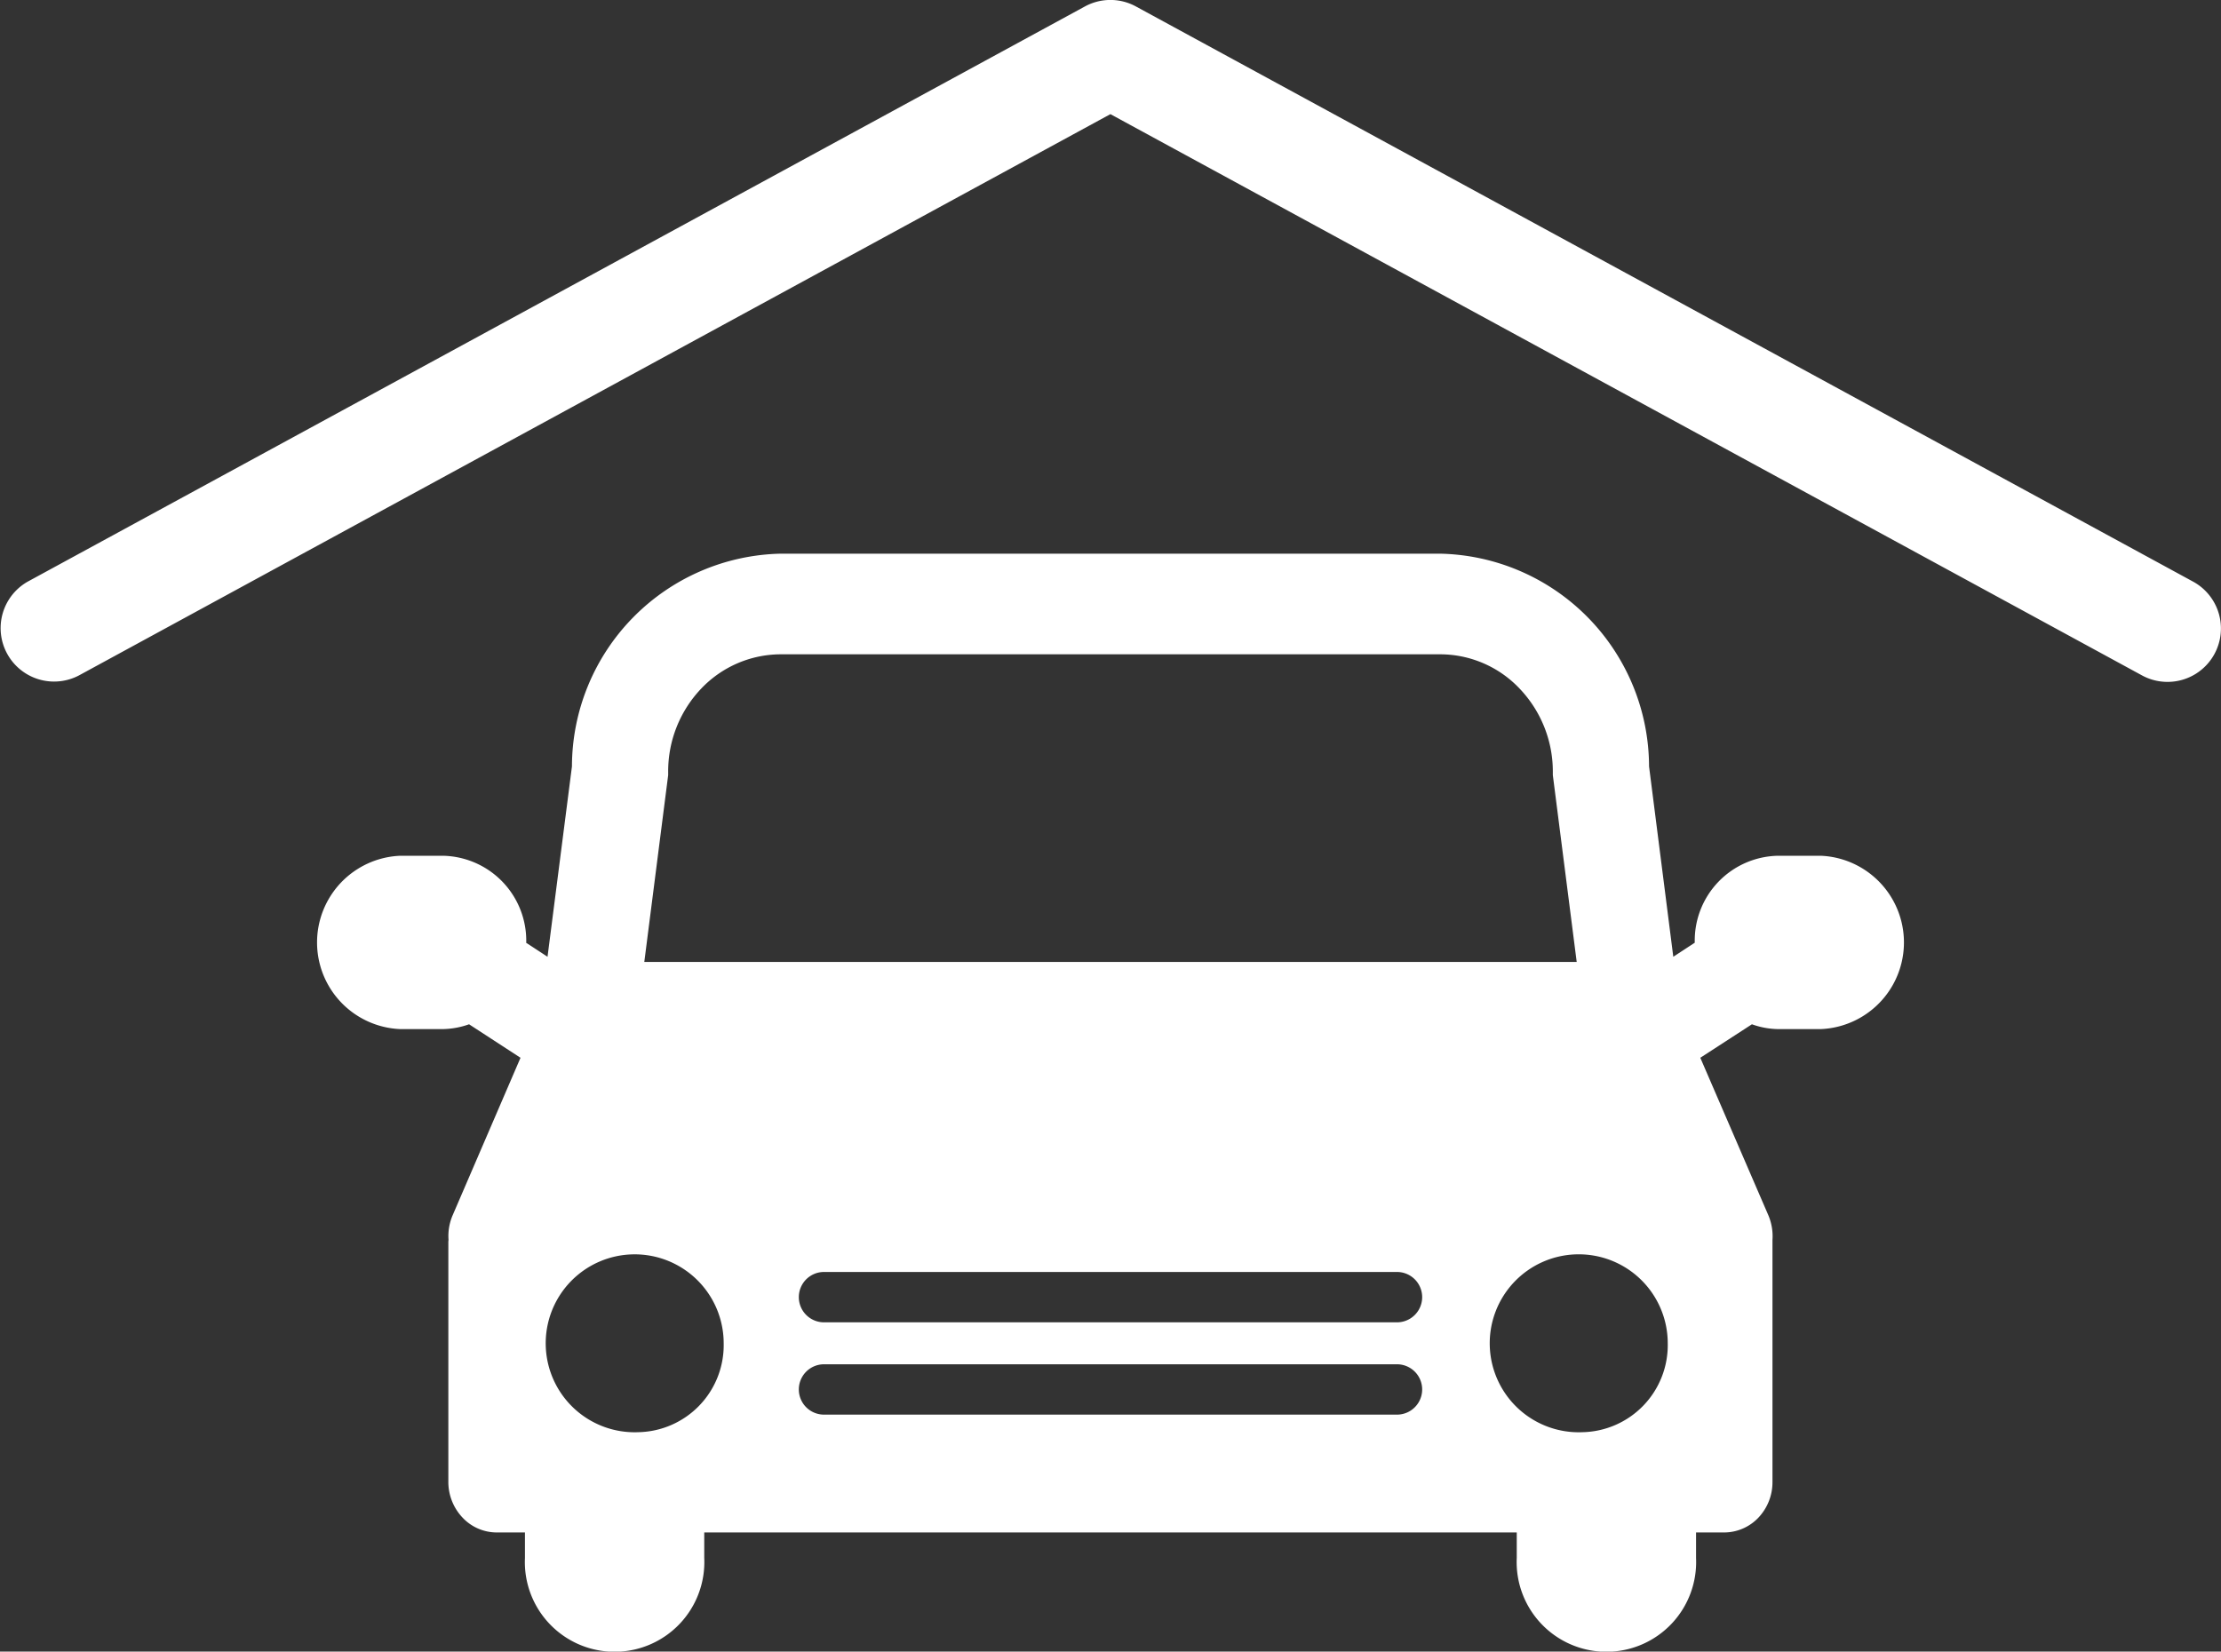 <svg id="icon-search-garden.svg" xmlns="http://www.w3.org/2000/svg" width="120.03" height="89.28" viewBox="0 0 120.03 89.28">
  <rect x="0" y="0" width="120.03" height="89.28" fill="#333333" stroke="none"/>
  <defs>
    <style>
      .cls-1 {
        fill: #fff;
        fill-rule: evenodd;
      }
    </style>
  </defs>
  <path id="シェイプ_18" data-name="シェイプ 18" class="cls-1" d="M1178.18,8556.2h-2.31a4.586,4.586,0,0,0-4.5,4.68v0.02l-1.16.76-1.31-10.29a11.532,11.532,0,0,0-11.29-11.5h-35.64a11.53,11.53,0,0,0-11.28,11.5l-1.32,10.29-1.16-.76,0.01-.02a4.593,4.593,0,0,0-4.5-4.68h-2.31a4.689,4.689,0,0,0,0,9.37h2.31a4.456,4.456,0,0,0,1.41-.26l2.78,1.81-3.67,8.52a2.833,2.833,0,0,0-.22,1.32l-0.01.1v13a2.8,2.8,0,0,0,.77,1.92,2.537,2.537,0,0,0,1.84.8h1.53v1.38a4.85,4.85,0,1,0,9.69,0v-1.38h43.91v1.38a4.85,4.85,0,1,0,9.69,0v-1.38h1.53a2.554,2.554,0,0,0,1.84-.8,2.785,2.785,0,0,0,.76-1.92v-13.09a2.9,2.9,0,0,0-.22-1.33l-3.68-8.52,2.79-1.81a4.355,4.355,0,0,0,1.41.26h2.31A4.689,4.689,0,0,0,1178.18,8556.2Zm-62.29-4.36v-0.18a6.482,6.482,0,0,1,1.78-4.49,5.948,5.948,0,0,1,4.3-1.86h35.64a5.914,5.914,0,0,1,4.3,1.86,6.491,6.491,0,0,1,1.79,4.49v0.18l1.29,10.1H1114.6Zm-1.61,35.52a4.809,4.809,0,1,1,4.61-4.81A4.707,4.707,0,0,1,1114.28,8587.36Zm41.05-.95h-31.07a1.361,1.361,0,0,1,0-2.72h31.07A1.361,1.361,0,0,1,1155.33,8586.41Zm0-4.99h-31.07a1.361,1.361,0,0,1,0-2.72h31.07A1.361,1.361,0,0,1,1155.33,8581.42Zm9.98,5.94a4.81,4.81,0,1,1,4.6-4.81A4.708,4.708,0,0,1,1165.31,8587.36Zm32.99-45.98-57.13-31.09a2.878,2.878,0,0,0-2.76,0l-57.13,31.09a2.889,2.889,0,0,0,2.77,5.07l55.74-30.34,55.75,30.34A2.886,2.886,0,1,0,1198.3,8541.38Z" transform="translate(-1079.78 -8509.94)"/>
</svg>

